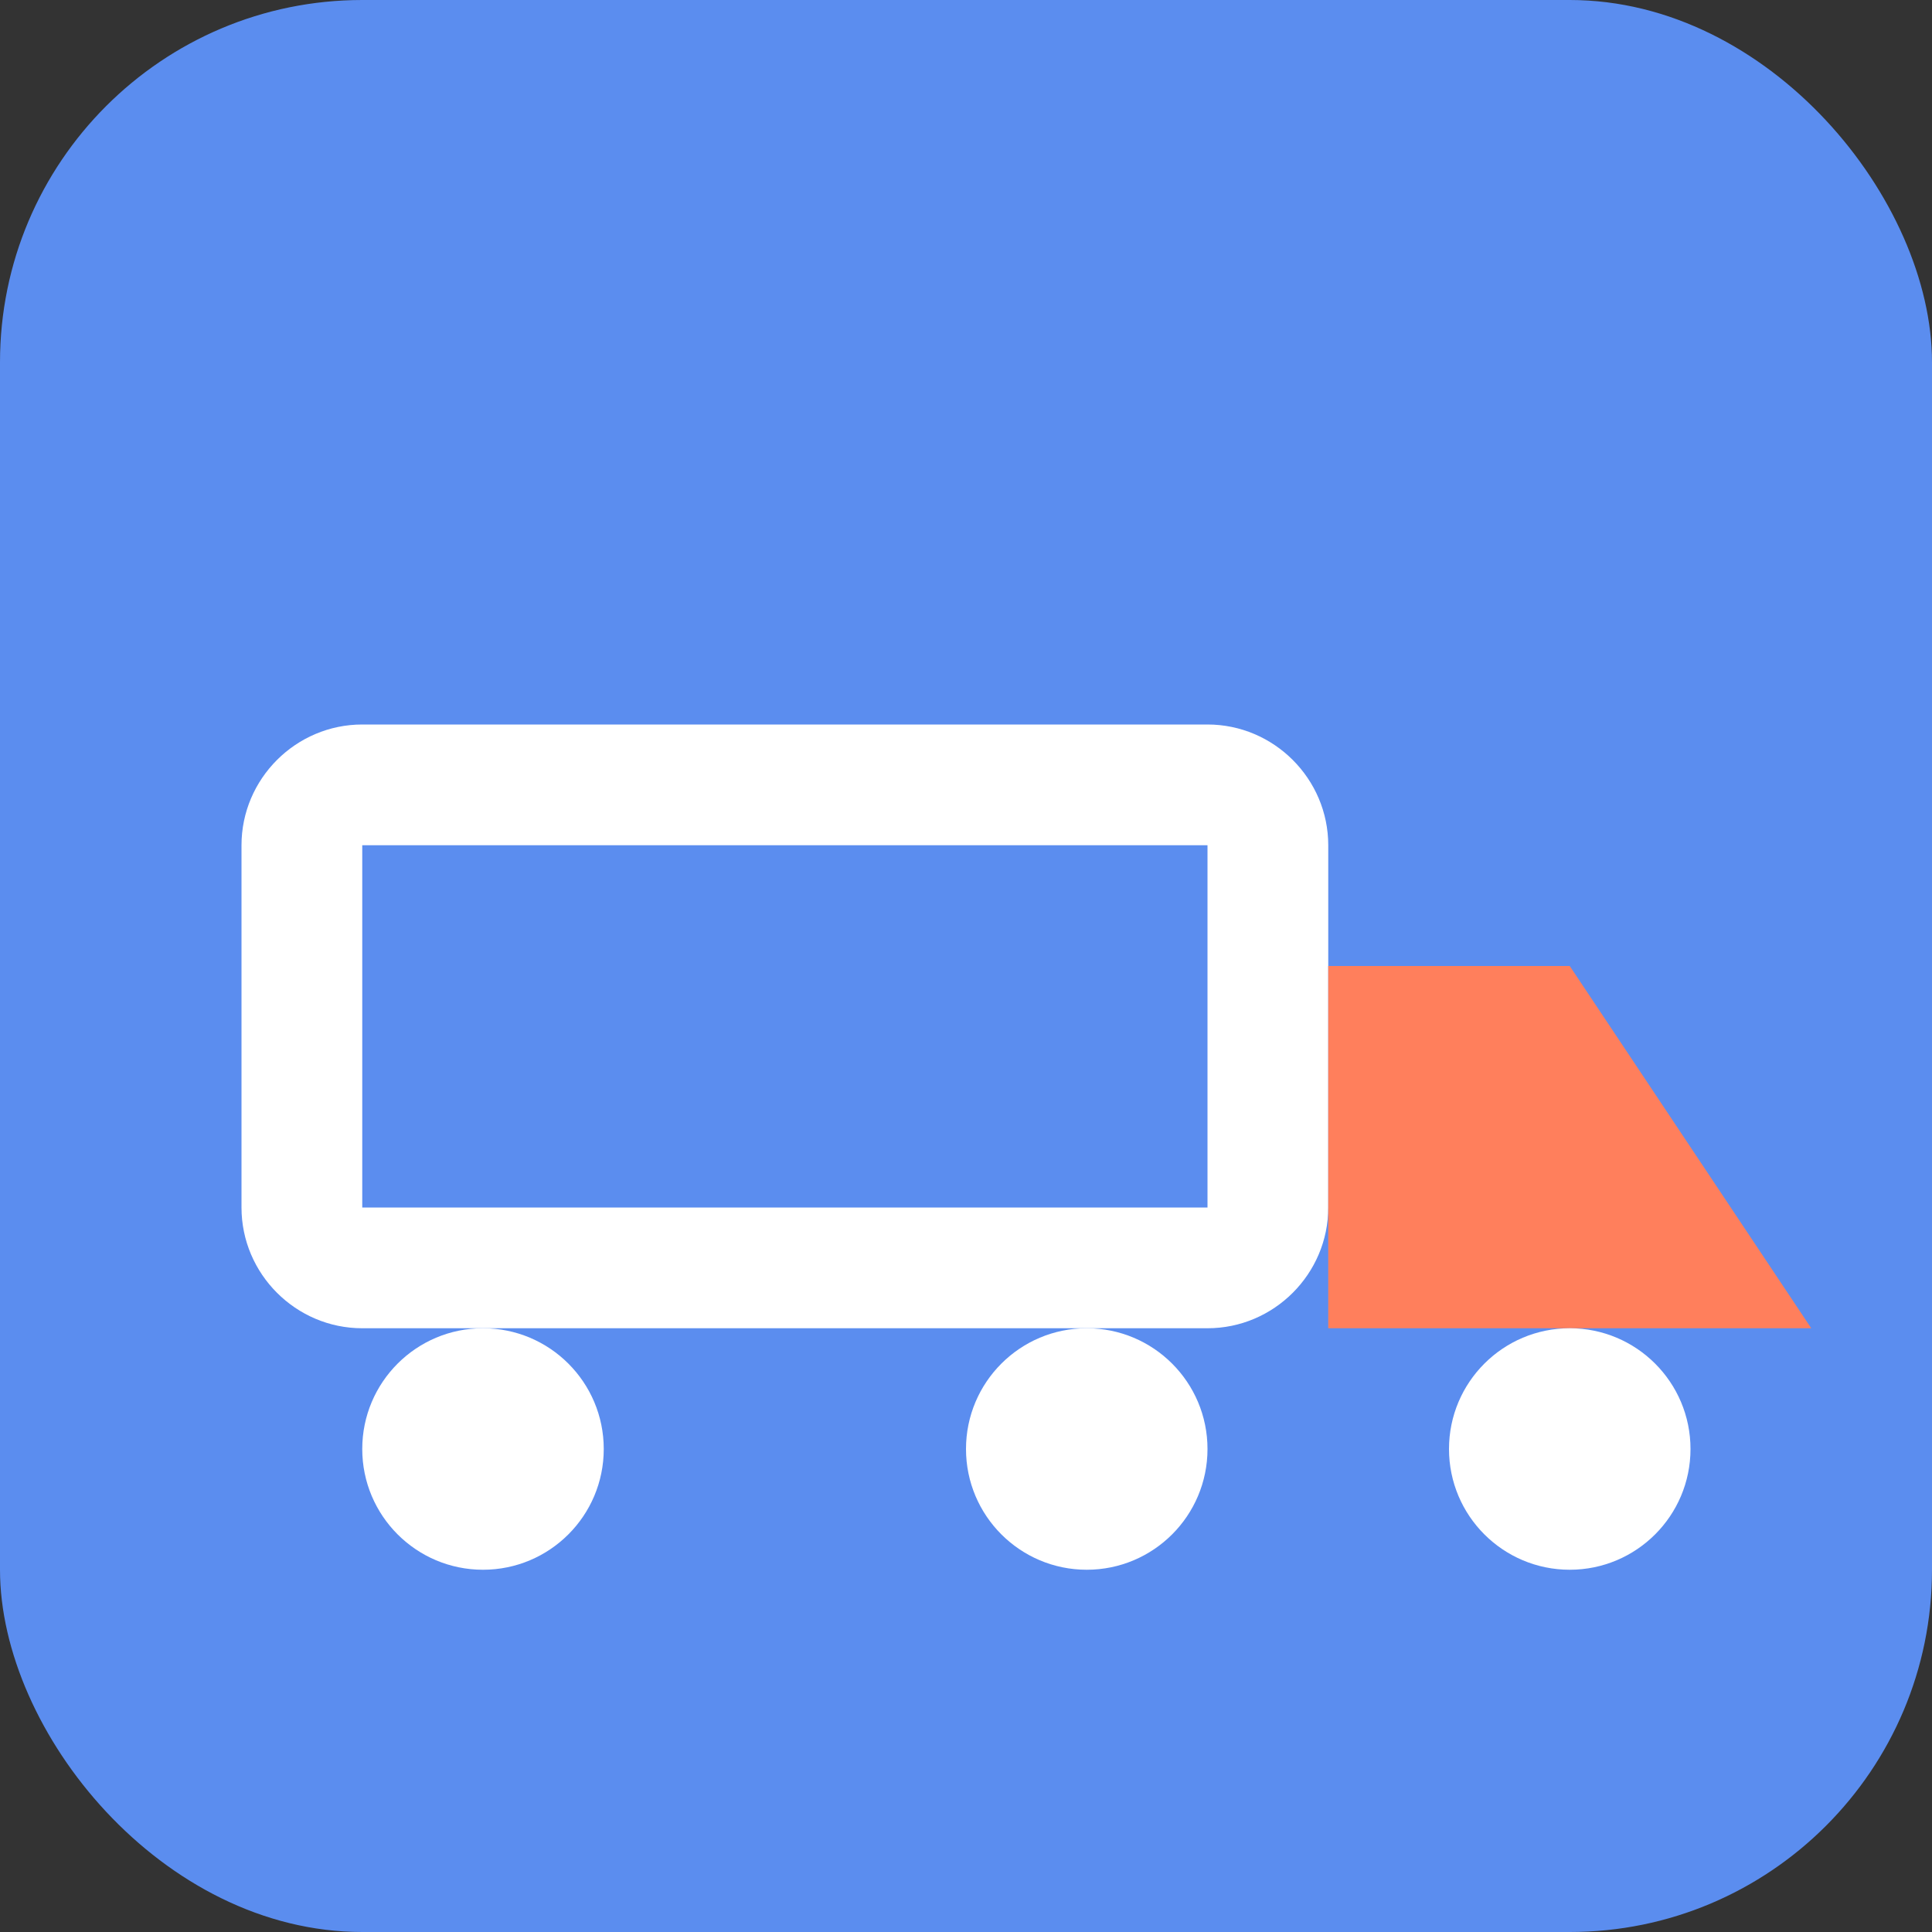 <svg xmlns="http://www.w3.org/2000/svg" viewBox="0 0 32 32">
  <rect x="0" y="0" width="32" height="32" fill="#333333" stroke="none"/>
  <rect width="32" height="32" rx="6" fill="#5B8DEF"/>
  <path d="M6 22h14c1.1 0 2-.9 2-2v-6c0-1.1-.9-2-2-2H6c-1.1 0-2 .9-2 2v6c0 1.1.9 2 2 2zm0-8h14v6H6v-6z" fill="white"/>
  <circle cx="8" cy="24" r="2" fill="white"/>
  <circle cx="18" cy="24" r="2" fill="white"/>
  <path d="M22 16h4l4 6h-8v-6z" fill="#FF7F5C"/>
  <circle cx="26" cy="24" r="2" fill="white"/>
</svg>
